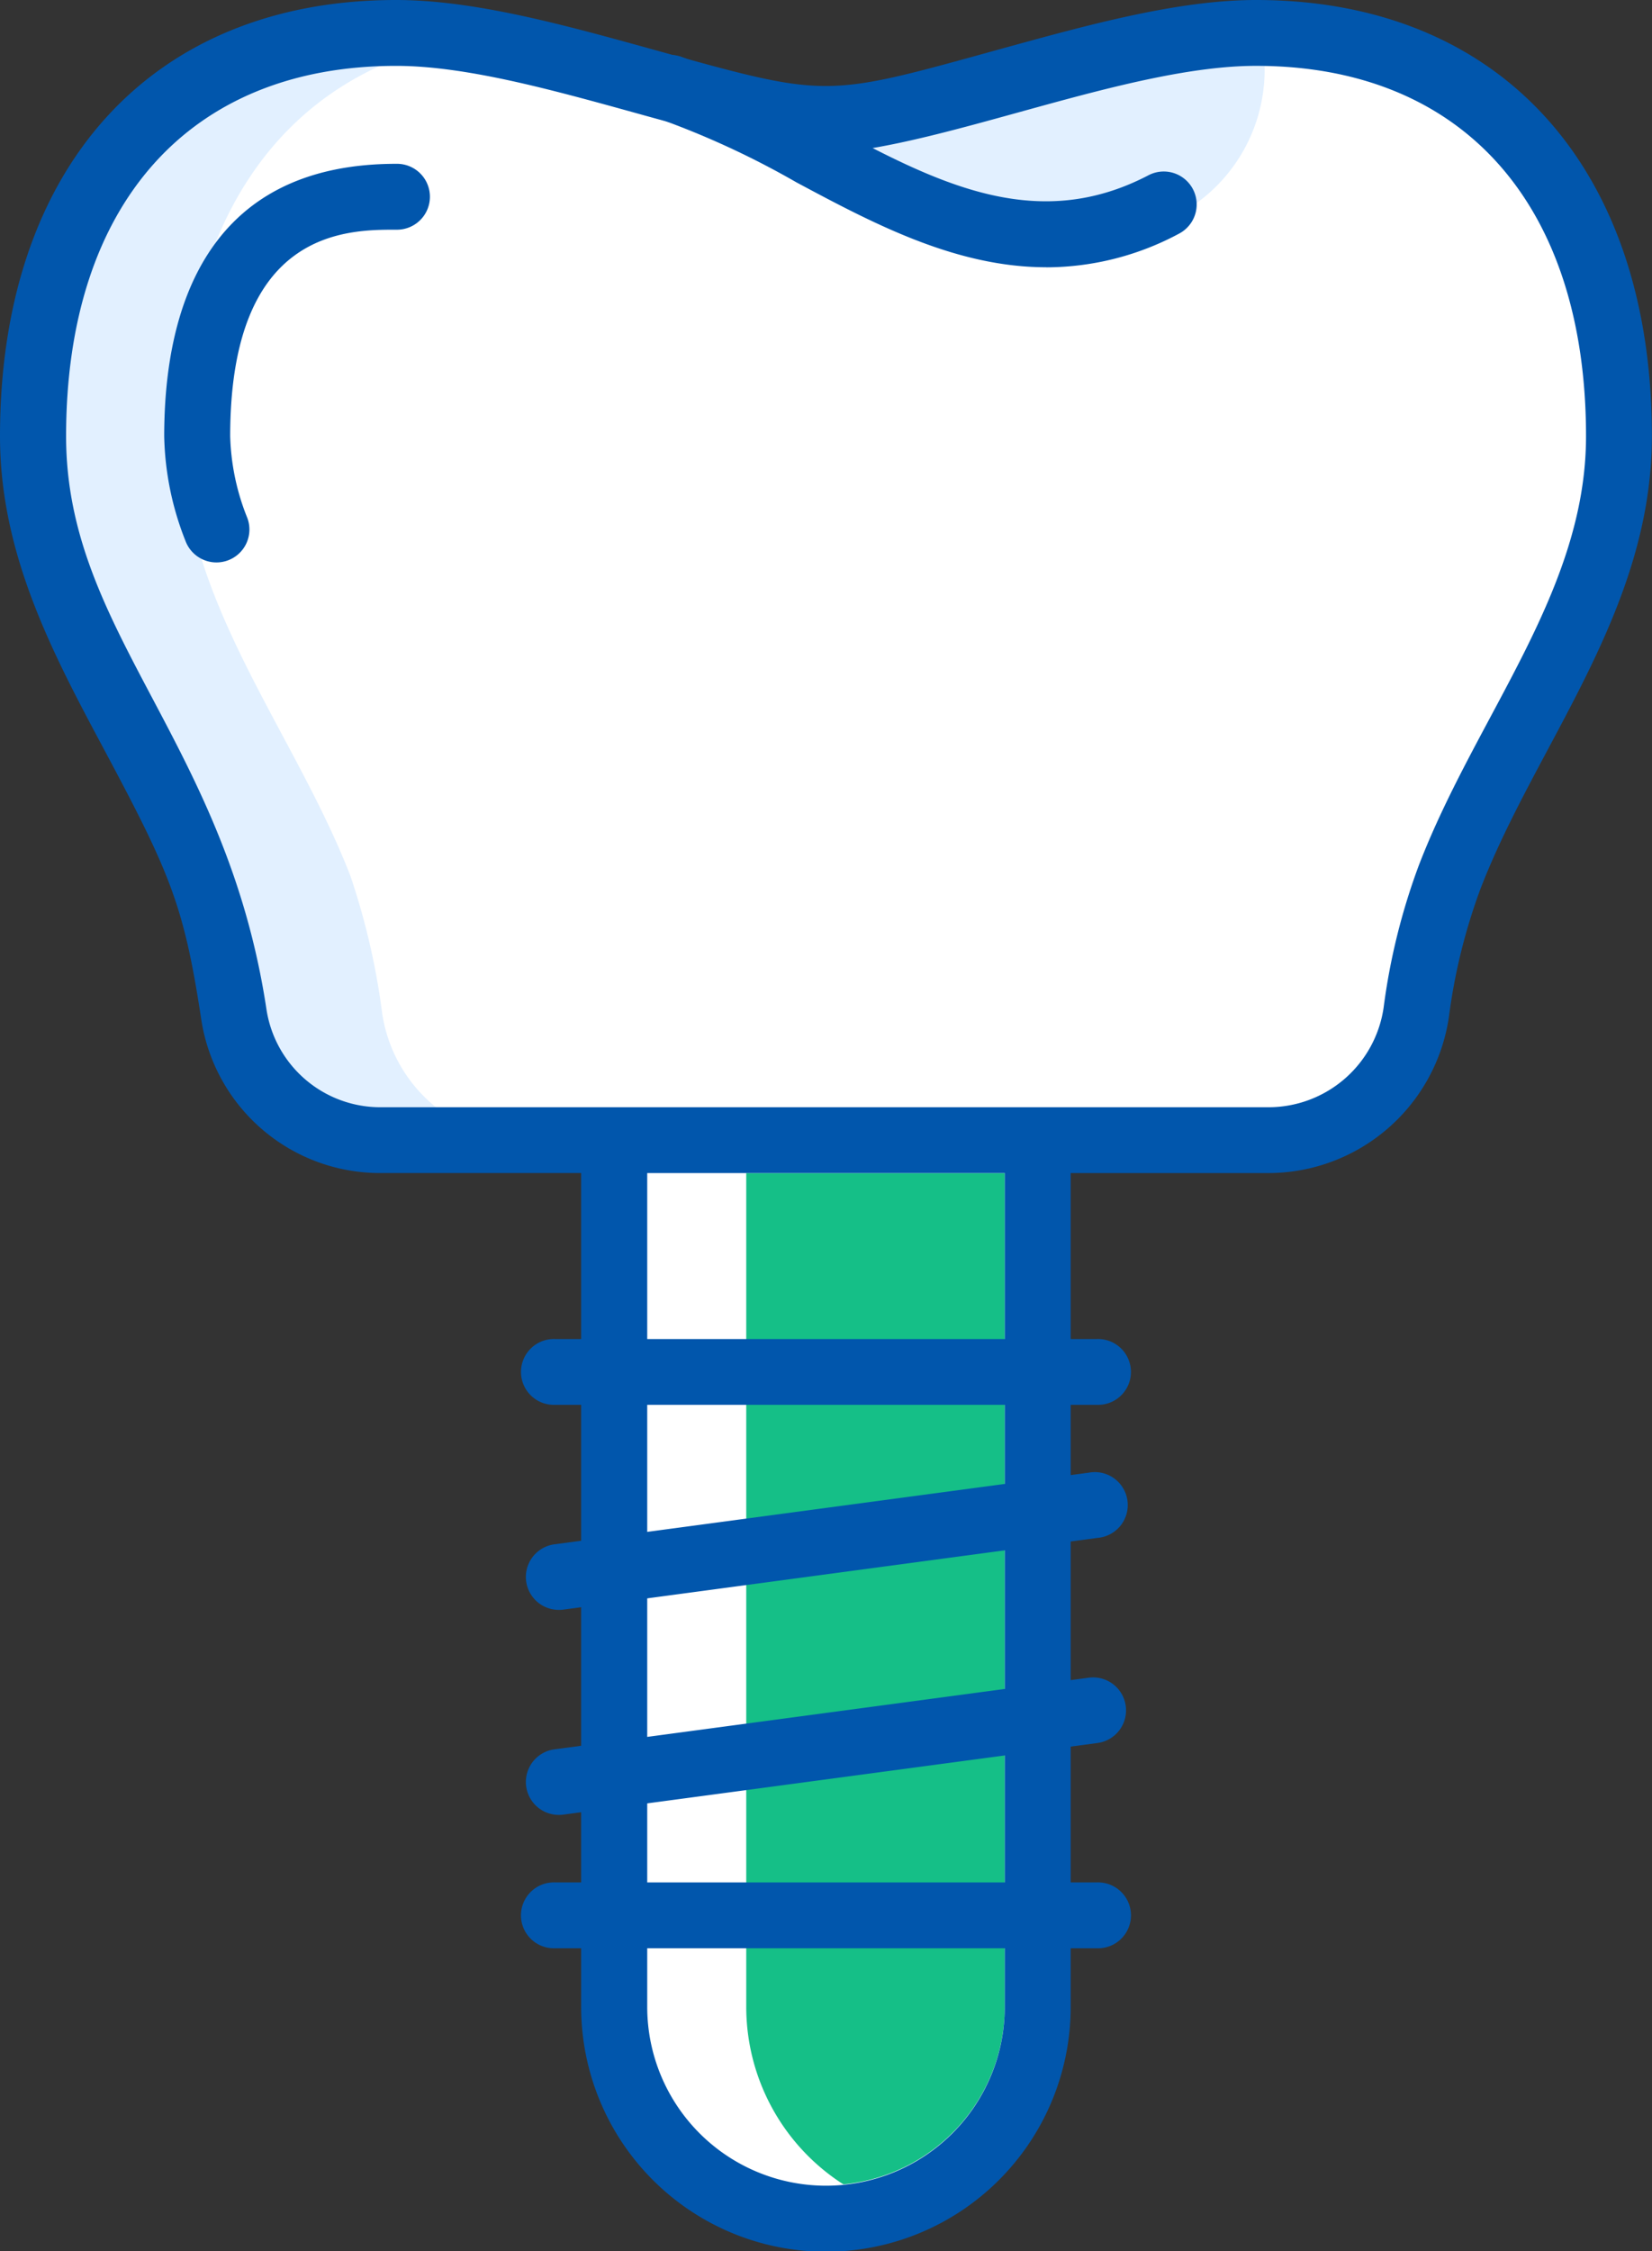 <svg xmlns="http://www.w3.org/2000/svg" xmlns:xlink="http://www.w3.org/1999/xlink" width="72.487" height="98.732" viewBox="0 0 72.487 98.732">
  <rect x="0" y="0" width="72.487" height="98.732" fill="#333333" stroke="none"/>
  <defs>
    <clipPath id="clip-path">
      <rect id="長方形_100" data-name="長方形 100" width="72.487" height="98.732" fill="none"/>
    </clipPath>
  </defs>
  <g id="home-menu-illust07" style="isolation: isolate">
    <g id="グループ_175" data-name="グループ 175" transform="translate(0 0)" clip-path="url(#clip-path)">
      <path id="パス_330" data-name="パス 330" d="M27.474,51V88.986a9.291,9.291,0,0,0,18.583,0V51Z" transform="translate(-0.521 -0.968)" fill="#fff"/>
      <path id="パス_331" data-name="パス 331" d="M44.722,89.014V52.445H33.377V89.014A9.249,9.249,0,0,0,37.64,96.8a7.841,7.841,0,0,0,7.082-7.785" transform="translate(-0.633 -0.995)" fill="#15bf87"/>
      <path id="パス_332" data-name="パス 332" d="M48.585,62.752h-23.8a1.444,1.444,0,1,1,0-2.887h23.8a1.444,1.444,0,1,1,0,2.887" transform="translate(-0.443 -1.136)" fill="#0156ac"/>
      <path id="パス_333" data-name="パス 333" d="M24.97,71.857a1.444,1.444,0,0,1-.191-2.876L48.215,65.84A1.445,1.445,0,1,1,48.6,68.7L25.163,71.846a1.583,1.583,0,0,1-.193.012" transform="translate(-0.446 -1.249)" fill="#0156ac"/>
      <path id="パス_334" data-name="パス 334" d="M24.97,81.023a1.444,1.444,0,0,1-.191-2.876l23.437-3.141a1.445,1.445,0,1,1,.387,2.864L25.163,81.011a1.411,1.411,0,0,1-.193.013" transform="translate(-0.446 -1.423)" fill="#0156ac"/>
      <path id="パス_335" data-name="パス 335" d="M48.585,87.047h-23.8a1.445,1.445,0,1,1,0-2.889h23.8a1.445,1.445,0,1,1,0,2.889" transform="translate(-0.443 -1.597)" fill="#0156ac"/>
      <path id="パス_336" data-name="パス 336" d="M10.285,44.491a6.523,6.523,0,0,0,6.468,5.542H55.694a6.535,6.535,0,0,0,6.478-5.6,26.8,26.8,0,0,1,1.487-5.992c2.5-6.437,7.408-12.057,7.408-19.274,0-10.431-5.474-17.69-15.931-17.69-5.852,0-13.993,3.562-18.865,3.846-4.9-.285-12.99-3.846-18.862-3.846-10.458,0-15.933,7.259-15.933,17.69,0,7.217,4.909,12.837,7.406,19.274a31.171,31.171,0,0,1,1.4,6.055" transform="translate(-0.028 -0.028)" fill="#fff"/>
      <path id="パス_337" data-name="パス 337" d="M16.8,44.492a31.165,31.165,0,0,0-1.4-6.056C12.9,32,7.993,26.38,7.993,19.162c0-9.247,4.306-16,12.568-17.41a20.728,20.728,0,0,0-3.152-.279C6.951,1.473,1.476,8.731,1.476,19.162,1.476,26.38,6.387,32,8.885,38.436a31.177,31.177,0,0,1,1.4,6.056,6.526,6.526,0,0,0,6.468,5.542h6.517A6.524,6.524,0,0,1,16.8,44.492" transform="translate(-0.028 -0.028)" fill="#e2f0ff"/>
      <path id="パス_338" data-name="パス 338" d="M9.636,24.807a1.45,1.45,0,0,1-1.357-.94,13.092,13.092,0,0,1-.935-4.594c0-5.451,1.765-11.949,10.176-11.949a1.445,1.445,0,1,1,0,2.889c-2.18,0-7.281,0-7.281,9.06a10.279,10.279,0,0,0,.753,3.585,1.444,1.444,0,0,1-.85,1.858,1.462,1.462,0,0,1-.507.091" transform="translate(-0.139 -0.139)" fill="#0156ac"/>
      <path id="パス_339" data-name="パス 339" d="M53.237,8.959a7.218,7.218,0,0,0,2.977-6.217c-3.561-.346-13,2.763-16.354,3.229a8.1,8.1,0,0,0-1.219.347c.058-.145-.093,1,0,.86,0,0,9.7,5.207,14.6,1.781" transform="translate(-0.733 -0.052)" fill="#e2f0ff"/>
      <path id="パス_340" data-name="パス 340" d="M46.454,11.769c-4,0-7.633-1.943-10.969-3.725a37.457,37.457,0,0,0-5.963-2.765,1.445,1.445,0,1,1,.891-2.749A40.072,40.072,0,0,1,36.852,5.5c4.669,2.494,9.079,4.846,14.08,2.235a1.445,1.445,0,1,1,1.344,2.559,12.367,12.367,0,0,1-5.821,1.478" transform="translate(-0.541 -0.047)" fill="#0156ac"/>
      <path id="パス_341" data-name="パス 341" d="M55.108,0c-3.43,0-7.4,1.1-11.241,2.159-7.8,2.155-7.5,2.147-15.258,0C24.78,1.1,20.819,0,17.38,0,6.659,0,0,7.332,0,19.134c0,5.191,2.324,9.54,4.571,13.745,2.906,5.439,3.5,6.841,4.255,11.8a7.932,7.932,0,0,0,7.9,6.77H25.5V88.019a10.74,10.74,0,0,0,21.48,0V51.45h8.684A8.013,8.013,0,0,0,63.576,44.6a25.464,25.464,0,0,1,1.406-5.672c2.457-6.333,7.5-12.138,7.5-19.8C72.486,7.332,65.827,0,55.108,0M44.088,88.019a7.844,7.844,0,0,1-15.689,0V51.45H44.088ZM62.281,37.887A28.237,28.237,0,0,0,60.71,44.2a5.108,5.108,0,0,1-5.042,4.363H16.725a5.055,5.055,0,0,1-5.036-4.313C9.911,32.495,2.9,27.752,2.9,19.134,2.9,8.962,8.309,2.889,17.38,2.889c3.044,0,6.812,1.043,10.455,2.051,1.195.331,6.709,1.9,8.493,1.791,5.1-.3,13.178-3.843,18.781-3.843,9.069,0,14.483,6.073,14.483,16.245,0,6.782-4.769,12.2-7.31,18.753" transform="translate(0 0)" fill="#0156ac"/>
    </g>
  </g>
</svg>
